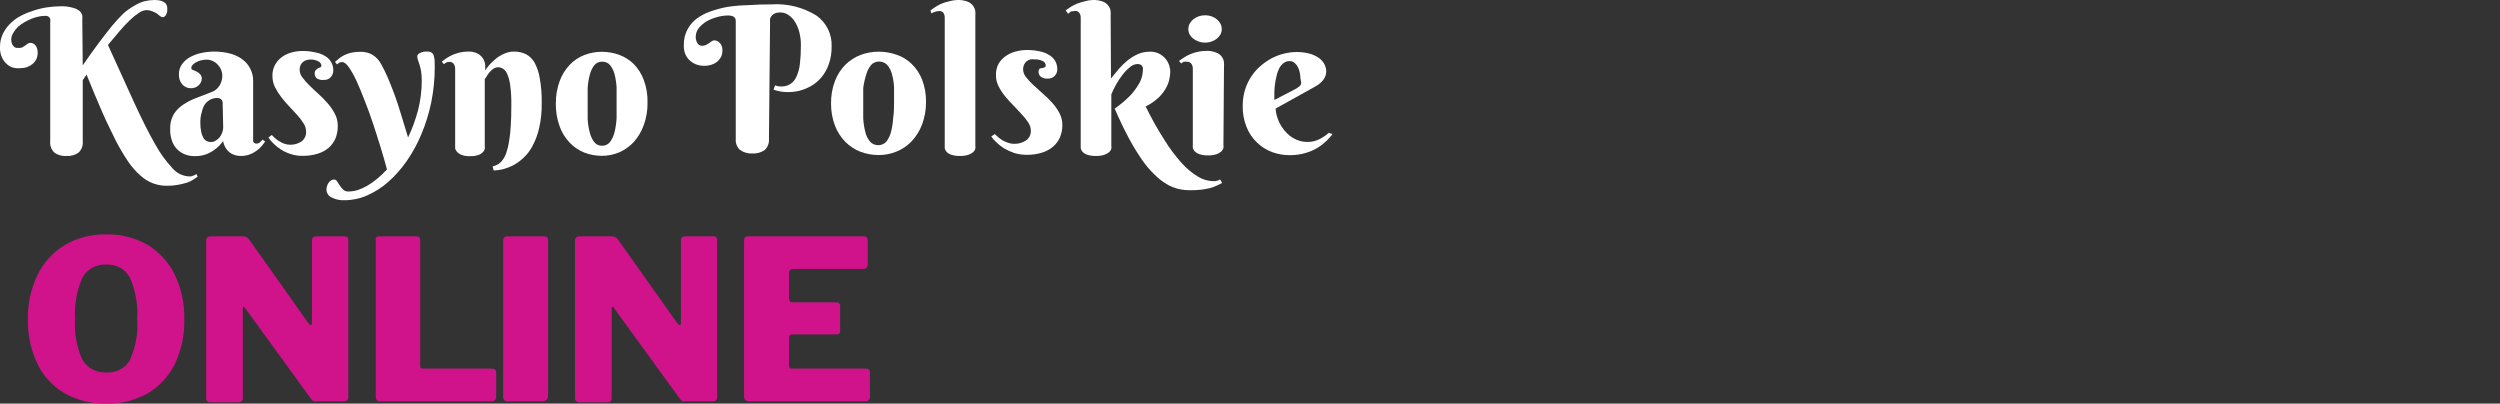 <svg width="223" height="36" viewBox="0 0 223 36" fill="none" xmlns="http://www.w3.org/2000/svg">
<rect x="0" y="0" width="223" height="36" fill="#333333" stroke="none"/>
<g clip-path="url(#clip0_1432_3213)">
<path d="M7.38 5.83C7.9 5.07 8.38 4.41 8.81 3.83C9.24 3.25 9.65 2.73 10 2.3C10.314 1.92 10.648 1.556 11 1.21C11.306 0.937 11.641 0.699 12 0.5C12.277 0.329 12.576 0.197 12.89 0.11C13.175 0.041 13.467 0.004 13.76 0C14.53 0 14.92 0.25 14.92 0.74C14.924 0.817 14.924 0.893 14.92 0.97C14.911 1.06 14.887 1.148 14.85 1.23C14.822 1.309 14.778 1.38 14.72 1.44C14.692 1.47 14.658 1.493 14.62 1.509C14.582 1.524 14.541 1.531 14.5 1.53C14.415 1.519 14.336 1.484 14.27 1.43L14 1.21C13.863 1.128 13.719 1.058 13.57 1C13.411 0.934 13.242 0.9 13.07 0.9C12.824 0.916 12.588 1.002 12.39 1.15C12.092 1.346 11.814 1.57 11.56 1.82C11.232 2.137 10.922 2.47 10.63 2.82C10.31 3.2 9.99 3.59 9.63 4.01C10.543 6.003 11.333 7.74 12 9.22C12.68 10.69 13.29 11.92 13.85 12.88C14.268 13.649 14.782 14.361 15.38 15C15.555 15.209 15.769 15.382 16.011 15.507C16.253 15.632 16.518 15.708 16.79 15.73C16.88 15.74 16.97 15.74 17.06 15.73L17.28 15.65C17.36 15.65 17.44 15.56 17.52 15.52L17.63 15.76L17.23 16.03C17.05 16.147 16.855 16.238 16.65 16.3C16.39 16.378 16.127 16.442 15.86 16.49C15.556 16.543 15.248 16.57 14.94 16.57C14.053 16.593 13.193 16.27 12.54 15.67C12.125 15.308 11.759 14.895 11.45 14.44C11.044 13.838 10.674 13.214 10.34 12.57C10 11.84 9.55 11 9.12 10C8.69 9 8.22 7.91 7.72 6.65L7.38 7.15V12.6C7.4 12.783 7.378 12.968 7.316 13.142C7.253 13.315 7.152 13.472 7.02 13.6C6.706 13.832 6.319 13.942 5.93 13.91C5.541 13.944 5.153 13.834 4.84 13.6C4.708 13.472 4.607 13.315 4.544 13.142C4.482 12.968 4.46 12.783 4.48 12.6V2C4.499 1.898 4.499 1.792 4.48 1.69C4.457 1.62 4.415 1.558 4.36 1.51C4.307 1.462 4.241 1.431 4.17 1.42C4.087 1.41 4.003 1.41 3.92 1.42C3.758 1.424 3.597 1.444 3.44 1.48C3.236 1.524 3.035 1.584 2.84 1.66C2.621 1.751 2.407 1.855 2.2 1.97C1.992 2.084 1.797 2.222 1.62 2.38C1.459 2.529 1.321 2.701 1.21 2.89C1.095 3.06 1.023 3.256 1 3.46C0.992 3.613 1.016 3.766 1.07 3.91C1.108 4.004 1.166 4.09 1.24 4.16C1.297 4.212 1.366 4.249 1.44 4.27H1.59C1.729 4.29 1.87 4.272 2 4.22L2.25 4.06L2.47 3.9C2.536 3.85 2.617 3.822 2.7 3.82C2.779 3.822 2.857 3.839 2.93 3.87C3.002 3.899 3.067 3.944 3.12 4C3.196 4.076 3.254 4.169 3.29 4.27C3.341 4.404 3.364 4.547 3.36 4.69C3.368 4.901 3.323 5.111 3.23 5.3C3.144 5.469 3.021 5.616 2.87 5.73C2.723 5.847 2.558 5.939 2.38 6C2.201 6.05 2.016 6.077 1.83 6.08C1.57 6.107 1.308 6.08 1.06 6C0.842 5.912 0.647 5.775 0.49 5.6C0.329 5.426 0.203 5.222 0.12 5C0.033 4.749 -0.008 4.485 -8.60855e-05 4.22C-0.006 3.835 0.068 3.454 0.22 3.1C0.367 2.763 0.574 2.455 0.83 2.19C1.092 1.909 1.395 1.669 1.73 1.48C2.084 1.285 2.455 1.124 2.84 1C3.249 0.852 3.671 0.742 4.1 0.67C4.53 0.599 4.964 0.562 5.4 0.56C5.782 0.548 6.163 0.595 6.53 0.7C6.747 0.754 6.948 0.857 7.12 1C7.236 1.109 7.313 1.253 7.34 1.41C7.352 1.526 7.352 1.644 7.34 1.76L7.38 5.83Z" fill="white"/>
<path d="M18.46 5.32C18.271 5.322 18.083 5.345 17.9 5.39C17.747 5.432 17.599 5.493 17.46 5.57C17.352 5.631 17.254 5.709 17.17 5.8C17.106 5.869 17.068 5.957 17.06 6.05C17.06 6.093 17.074 6.134 17.099 6.168C17.124 6.202 17.159 6.227 17.2 6.24L17.51 6.37C17.622 6.421 17.724 6.492 17.81 6.58C17.869 6.633 17.916 6.698 17.949 6.77C17.982 6.842 17.999 6.921 18 7C18 7.118 17.972 7.234 17.92 7.34C17.868 7.44 17.801 7.531 17.72 7.61C17.632 7.691 17.53 7.755 17.42 7.8C17.304 7.843 17.183 7.866 17.06 7.87C16.91 7.877 16.759 7.85 16.621 7.792C16.482 7.733 16.359 7.643 16.26 7.53C16.051 7.282 15.944 6.964 15.96 6.64C15.948 6.311 16.047 5.987 16.24 5.72C16.435 5.454 16.688 5.235 16.98 5.08C17.295 4.914 17.631 4.793 17.98 4.72C18.348 4.642 18.723 4.602 19.1 4.6C19.544 4.598 19.987 4.649 20.42 4.75C20.816 4.84 21.193 5.003 21.53 5.23C21.847 5.441 22.108 5.726 22.29 6.06C22.495 6.429 22.596 6.848 22.58 7.27V12.27C22.575 12.33 22.575 12.39 22.58 12.45C22.574 12.507 22.574 12.564 22.58 12.62C22.605 12.675 22.643 12.723 22.69 12.76C22.75 12.795 22.82 12.813 22.89 12.81C23.001 12.81 23.109 12.767 23.19 12.69L23.43 12.45L23.65 12.63C23.551 12.773 23.444 12.909 23.33 13.04C23.202 13.199 23.05 13.337 22.88 13.45C22.693 13.588 22.487 13.699 22.27 13.78C22.01 13.872 21.735 13.916 21.46 13.91C21.099 13.916 20.746 13.8 20.46 13.58C20.159 13.325 19.96 12.97 19.9 12.58C19.732 12.818 19.534 13.034 19.31 13.22C19.122 13.383 18.913 13.521 18.69 13.63C18.489 13.737 18.273 13.815 18.05 13.86C17.837 13.908 17.619 13.932 17.4 13.93C17.121 13.933 16.844 13.889 16.58 13.8C16.317 13.71 16.076 13.567 15.87 13.38C15.649 13.174 15.479 12.921 15.37 12.64C15.232 12.28 15.167 11.896 15.18 11.51C15.16 11.053 15.267 10.6 15.49 10.2C15.706 9.857 15.992 9.564 16.33 9.34C16.696 9.097 17.088 8.895 17.5 8.74L18.85 8.22C19.161 8.116 19.424 7.903 19.59 7.62C19.744 7.37 19.826 7.083 19.83 6.79C19.837 6.418 19.697 6.059 19.44 5.79C19.318 5.648 19.168 5.533 18.999 5.452C18.831 5.371 18.647 5.326 18.46 5.32ZM19.86 9.19C19.863 9.127 19.852 9.063 19.828 9.004C19.804 8.946 19.767 8.893 19.72 8.85C19.616 8.774 19.489 8.735 19.36 8.74C19.155 8.741 18.953 8.789 18.77 8.88C18.576 8.979 18.408 9.123 18.28 9.3C18.143 9.514 18.048 9.751 18 10C17.907 10.301 17.863 10.615 17.87 10.93C17.866 11.216 17.893 11.501 17.95 11.78C17.988 11.966 18.055 12.145 18.15 12.31C18.218 12.433 18.323 12.531 18.45 12.59C18.559 12.641 18.679 12.669 18.8 12.67C18.951 12.671 19.1 12.629 19.23 12.55C19.367 12.473 19.489 12.371 19.59 12.25C19.688 12.123 19.765 11.981 19.82 11.83C19.879 11.684 19.91 11.528 19.91 11.37L19.86 9.19Z" fill="white"/>
<path d="M27.73 5.31C27.598 5.306 27.466 5.323 27.34 5.36C27.22 5.393 27.11 5.452 27.016 5.533C26.922 5.614 26.849 5.716 26.8 5.83C26.73 6.016 26.712 6.217 26.747 6.413C26.782 6.608 26.869 6.79 27 6.94C27.19 7.194 27.4 7.432 27.63 7.65C27.88 7.89 28.15 8.15 28.44 8.41C28.727 8.669 28.998 8.946 29.25 9.24C29.496 9.524 29.707 9.836 29.88 10.17C30.048 10.498 30.134 10.862 30.13 11.23C30.137 11.617 30.065 12.001 29.92 12.36C29.779 12.683 29.567 12.97 29.3 13.2C29.006 13.441 28.666 13.618 28.3 13.72C27.879 13.847 27.44 13.908 27 13.9C26.626 13.909 26.254 13.851 25.9 13.73C25.589 13.631 25.293 13.489 25.02 13.31C24.78 13.156 24.558 12.975 24.36 12.77C24.204 12.614 24.063 12.443 23.94 12.26L24.25 12.04C24.339 12.144 24.436 12.241 24.54 12.33C24.66 12.437 24.79 12.531 24.93 12.61C25.073 12.703 25.228 12.777 25.39 12.83C25.554 12.886 25.727 12.913 25.9 12.91C26.256 12.917 26.606 12.812 26.9 12.61C27.039 12.507 27.148 12.37 27.218 12.213C27.288 12.055 27.317 11.882 27.3 11.71C27.295 11.46 27.219 11.217 27.08 11.01C26.92 10.75 26.736 10.505 26.53 10.28C26.3 10.02 26.06 9.76 25.8 9.49C25.544 9.224 25.303 8.944 25.08 8.65C24.864 8.373 24.677 8.075 24.52 7.76C24.372 7.448 24.297 7.106 24.3 6.76C24.294 6.437 24.366 6.117 24.511 5.828C24.655 5.539 24.868 5.289 25.13 5.1C25.384 4.91 25.673 4.771 25.98 4.69C26.304 4.594 26.642 4.547 26.98 4.55C27.34 4.543 27.699 4.58 28.05 4.66C28.387 4.706 28.71 4.822 29 5C29.228 5.13 29.416 5.32 29.545 5.549C29.673 5.778 29.737 6.038 29.73 6.3C29.73 6.514 29.652 6.72 29.51 6.88C29.431 6.965 29.335 7.031 29.228 7.074C29.121 7.117 29.005 7.136 28.89 7.13C28.675 7.155 28.457 7.109 28.27 7C28.204 6.945 28.152 6.876 28.118 6.798C28.083 6.72 28.067 6.635 28.07 6.55C28.065 6.446 28.096 6.343 28.16 6.26C28.222 6.194 28.293 6.137 28.37 6.09L28.58 6C28.606 5.99 28.629 5.972 28.645 5.949C28.661 5.926 28.67 5.898 28.67 5.87C28.667 5.787 28.641 5.707 28.595 5.639C28.549 5.57 28.485 5.515 28.41 5.48C28.201 5.367 27.967 5.308 27.73 5.31V5.31Z" fill="white"/>
<path d="M38.78 6C38.779 7.048 38.675 8.093 38.47 9.12C38.27 10.086 37.979 11.03 37.6 11.94C37.25 12.788 36.811 13.596 36.29 14.35C35.816 15.037 35.263 15.665 34.64 16.22C34.076 16.719 33.439 17.127 32.75 17.43C32.12 17.712 31.439 17.858 30.75 17.86C30.334 17.883 29.919 17.793 29.55 17.6C29.42 17.535 29.311 17.435 29.235 17.311C29.159 17.188 29.119 17.045 29.12 16.9C29.121 16.788 29.141 16.676 29.18 16.57C29.208 16.469 29.256 16.374 29.32 16.29C29.377 16.211 29.448 16.143 29.53 16.09C29.608 16.04 29.698 16.012 29.79 16.01C29.847 16.012 29.903 16.028 29.953 16.058C30.002 16.088 30.042 16.13 30.07 16.18L30.31 16.55C30.393 16.683 30.494 16.805 30.61 16.91C30.673 16.971 30.748 17.018 30.831 17.048C30.914 17.077 31.002 17.088 31.09 17.08C31.372 17.079 31.651 17.036 31.92 16.95C32.222 16.846 32.514 16.712 32.79 16.55C33.096 16.367 33.387 16.16 33.66 15.93C33.966 15.678 34.253 15.404 34.52 15.11C34.36 14.52 34.17 13.87 33.96 13.17C33.75 12.47 33.51 11.76 33.28 11.04C33.05 10.32 32.79 9.64 32.54 9C32.29 8.36 32.05 7.75 31.81 7.24C31.616 6.808 31.385 6.393 31.12 6C30.9 5.69 30.71 5.54 30.53 5.54C30.44 5.533 30.351 5.55 30.27 5.59L30.06 5.74L29.88 5.52L30.25 5.21C30.391 5.095 30.546 4.998 30.71 4.92C30.908 4.824 31.116 4.751 31.33 4.7C31.61 4.644 31.895 4.617 32.18 4.62C32.528 4.618 32.871 4.7 33.18 4.86C33.541 5.073 33.833 5.385 34.02 5.76C34.2 6.08 34.39 6.47 34.59 6.92C34.79 7.37 34.99 7.92 35.19 8.44C35.39 8.96 35.59 9.61 35.79 10.26C35.99 10.91 36.2 11.59 36.4 12.26C36.771 11.479 37.069 10.666 37.29 9.83C37.511 8.964 37.622 8.074 37.62 7.18C37.623 6.902 37.603 6.625 37.56 6.35C37.526 6.154 37.479 5.96 37.42 5.77C37.37 5.6 37.32 5.47 37.28 5.35C37.243 5.254 37.222 5.153 37.22 5.05C37.218 5.007 37.226 4.964 37.244 4.924C37.261 4.884 37.287 4.849 37.32 4.82C37.396 4.756 37.484 4.708 37.58 4.68C37.677 4.644 37.778 4.617 37.88 4.6H38.14C38.271 4.591 38.401 4.626 38.51 4.7C38.608 4.773 38.676 4.88 38.7 5C38.741 5.143 38.764 5.291 38.77 5.44C38.78 5.58 38.78 5.77 38.78 6Z" fill="white"/>
<path d="M45.61 9.37C45.621 8.775 45.587 8.18 45.51 7.59C45.465 7.246 45.374 6.91 45.24 6.59C45.166 6.403 45.037 6.243 44.87 6.13C44.746 6.053 44.605 6.008 44.46 6C44.296 5.997 44.135 6.046 44 6.14C43.873 6.228 43.759 6.332 43.66 6.45C43.567 6.563 43.483 6.683 43.41 6.81L43.24 7.07V13C43.252 13.093 43.252 13.187 43.24 13.28C43.213 13.394 43.154 13.499 43.07 13.58C42.954 13.694 42.814 13.779 42.66 13.83C42.425 13.907 42.177 13.941 41.93 13.93C41.678 13.944 41.427 13.907 41.19 13.82C41.035 13.766 40.895 13.677 40.78 13.56C40.696 13.473 40.634 13.366 40.6 13.25C40.592 13.167 40.592 13.083 40.6 13V6.15C40.605 5.995 40.563 5.842 40.48 5.71C40.436 5.646 40.376 5.595 40.306 5.561C40.235 5.528 40.157 5.514 40.08 5.52C39.99 5.515 39.901 5.532 39.82 5.57L39.59 5.72L39.41 5.5C39.553 5.381 39.703 5.27 39.86 5.17C40.031 5.058 40.212 4.961 40.4 4.88C40.604 4.797 40.815 4.73 41.03 4.68C41.263 4.627 41.501 4.6 41.74 4.6C42.048 4.582 42.356 4.648 42.63 4.79C42.821 4.9 42.982 5.054 43.1 5.24C43.198 5.412 43.26 5.603 43.28 5.8C43.288 5.96 43.288 6.12 43.28 6.28C43.483 5.97 43.725 5.688 44 5.44C44.117 5.329 44.24 5.226 44.37 5.13C44.513 5.029 44.663 4.938 44.82 4.86C44.977 4.781 45.141 4.717 45.31 4.67C45.482 4.622 45.661 4.598 45.84 4.6C46.209 4.595 46.575 4.673 46.91 4.83C47.241 5.003 47.513 5.271 47.69 5.6C47.92 6.038 48.076 6.511 48.15 7C48.278 7.726 48.334 8.463 48.32 9.2C48.335 9.95 48.258 10.699 48.09 11.43C47.965 11.992 47.763 12.534 47.49 13.04C47.276 13.447 46.992 13.813 46.65 14.12C46.368 14.382 46.052 14.604 45.71 14.78C45.418 14.921 45.114 15.031 44.8 15.11C44.549 15.162 44.295 15.196 44.04 15.21L43.94 14.85C44.112 14.806 44.276 14.739 44.43 14.65C44.592 14.55 44.732 14.417 44.84 14.26C44.986 14.063 45.097 13.844 45.17 13.61C45.28 13.285 45.361 12.95 45.41 12.61C45.488 12.147 45.538 11.679 45.56 11.21C45.6 10.71 45.61 10.08 45.61 9.37Z" fill="white"/>
<path d="M49.58 9.24C49.572 8.558 49.687 7.881 49.92 7.24C50.116 6.697 50.423 6.2 50.82 5.78C51.184 5.398 51.628 5.101 52.12 4.91C52.614 4.718 53.14 4.62 53.67 4.62C54.202 4.619 54.73 4.71 55.23 4.89C55.717 5.068 56.16 5.347 56.53 5.71C56.922 6.112 57.226 6.593 57.42 7.12C57.659 7.759 57.775 8.438 57.76 9.12C57.773 9.819 57.658 10.514 57.42 11.17C57.221 11.722 56.919 12.231 56.53 12.67C56.164 13.063 55.722 13.376 55.23 13.59C54.736 13.797 54.206 13.902 53.67 13.9C53.14 13.9 52.614 13.802 52.12 13.61C51.627 13.416 51.184 13.115 50.82 12.73C50.421 12.312 50.114 11.815 49.92 11.27C49.685 10.62 49.57 9.932 49.58 9.24V9.24ZM55 9.15C55 8.68 55 8.23 55 7.79C54.977 7.395 54.917 7.004 54.82 6.62C54.743 6.321 54.603 6.041 54.41 5.8C54.323 5.701 54.215 5.623 54.094 5.571C53.973 5.52 53.842 5.495 53.71 5.5C53.577 5.497 53.444 5.524 53.323 5.58C53.202 5.635 53.095 5.717 53.01 5.82C52.82 6.073 52.684 6.362 52.61 6.67C52.505 7.062 52.441 7.465 52.42 7.87C52.42 8.31 52.42 8.77 52.42 9.24C52.42 9.71 52.42 10.17 52.42 10.62C52.441 11.029 52.505 11.434 52.61 11.83C52.682 12.139 52.818 12.428 53.01 12.68C53.093 12.785 53.2 12.868 53.322 12.924C53.443 12.979 53.576 13.006 53.71 13C53.844 13.004 53.978 12.976 54.099 12.918C54.221 12.861 54.327 12.776 54.41 12.67C54.605 12.404 54.745 12.101 54.82 11.78C54.916 11.376 54.977 10.965 55 10.55C55 10.09 55 9.63 55 9.15Z" fill="white"/>
<path d="M68.59 12.38C68.607 12.564 68.582 12.749 68.518 12.922C68.454 13.095 68.352 13.251 68.22 13.38C67.889 13.609 67.491 13.718 67.09 13.69C66.701 13.707 66.318 13.595 66 13.37C65.866 13.243 65.763 13.086 65.699 12.913C65.635 12.739 65.611 12.554 65.63 12.37V1.87C65.63 1.55 65.4 1.38 64.94 1.38C64.601 1.383 64.265 1.433 63.94 1.53C63.612 1.621 63.296 1.752 63 1.92C62.74 2.079 62.51 2.282 62.32 2.52C62.154 2.735 62.062 2.998 62.06 3.27C62.051 3.424 62.079 3.578 62.14 3.72C62.178 3.814 62.236 3.9 62.31 3.97C62.371 4.022 62.443 4.06 62.52 4.08H62.67C62.784 4.075 62.896 4.048 63 4L63.26 3.84L63.48 3.68C63.553 3.628 63.64 3.601 63.73 3.6C63.809 3.603 63.887 3.62 63.96 3.65C64.045 3.69 64.123 3.745 64.19 3.81C64.266 3.888 64.327 3.98 64.37 4.08C64.421 4.214 64.445 4.357 64.44 4.5C64.445 4.712 64.396 4.921 64.3 5.11C64.204 5.275 64.079 5.421 63.93 5.54C63.775 5.651 63.603 5.735 63.42 5.79C63.235 5.846 63.043 5.873 62.85 5.87C62.58 5.877 62.311 5.829 62.06 5.73C61.835 5.638 61.631 5.502 61.46 5.33C61.296 5.158 61.169 4.954 61.09 4.73C61.015 4.494 60.985 4.247 61 4C60.989 3.554 61.085 3.111 61.28 2.71C61.47 2.322 61.743 1.98 62.08 1.71C62.457 1.426 62.875 1.2 63.32 1.04C63.84 0.85 64.375 0.706 64.92 0.61C65.526 0.522 66.138 0.472 66.75 0.46C67.41 0.41 68.11 0.39 68.83 0.39C70.235 0.298 71.634 0.648 72.83 1.39C73.27 1.701 73.624 2.118 73.86 2.602C74.096 3.086 74.206 3.622 74.18 4.16C74.19 4.691 74.105 5.219 73.93 5.72C73.786 6.141 73.569 6.533 73.29 6.88C73.026 7.197 72.707 7.464 72.35 7.67C72.006 7.868 71.636 8.017 71.25 8.11C70.876 8.193 70.493 8.226 70.11 8.21C69.731 8.198 69.357 8.127 69 8L69.13 7.62C69.496 7.75 69.894 7.75 70.26 7.62C70.583 7.489 70.846 7.243 71 6.93C71.185 6.546 71.303 6.133 71.35 5.71C71.413 5.169 71.443 4.625 71.44 4.08C71.448 3.672 71.4 3.265 71.3 2.87C71.217 2.537 71.082 2.22 70.9 1.93C70.751 1.691 70.553 1.487 70.32 1.33C70.146 1.215 69.948 1.143 69.742 1.118C69.535 1.094 69.325 1.119 69.13 1.19C69.014 1.238 68.911 1.313 68.83 1.41C68.764 1.489 68.716 1.581 68.69 1.68C68.677 1.773 68.677 1.867 68.69 1.96L68.59 12.38Z" fill="white"/>
<path d="M74.13 9.22C74.12 8.537 74.239 7.859 74.48 7.22C74.687 6.678 75.003 6.184 75.41 5.77C75.796 5.392 76.256 5.096 76.76 4.9C77.275 4.708 77.82 4.609 78.37 4.61C78.915 4.608 79.456 4.699 79.97 4.88C80.475 5.049 80.937 5.329 81.32 5.7C81.726 6.095 82.043 6.573 82.25 7.1C82.493 7.738 82.612 8.417 82.6 9.1C82.606 9.782 82.488 10.46 82.25 11.1C82.043 11.657 81.727 12.167 81.32 12.6C80.942 13 80.481 13.314 79.97 13.52C79.462 13.728 78.919 13.833 78.37 13.83C77.82 13.83 77.275 13.732 76.76 13.54C76.254 13.344 75.794 13.044 75.41 12.66C75.003 12.246 74.687 11.752 74.48 11.21C74.24 10.574 74.121 9.899 74.13 9.22ZM79.75 9.13C79.75 8.66 79.75 8.21 79.75 7.77C79.729 7.377 79.665 6.989 79.56 6.61C79.482 6.309 79.339 6.029 79.14 5.79C79.046 5.694 78.934 5.618 78.81 5.567C78.687 5.515 78.554 5.489 78.42 5.49C78.282 5.487 78.145 5.513 78.019 5.569C77.893 5.624 77.781 5.706 77.69 5.81C77.493 6.058 77.35 6.344 77.27 6.65C77.143 7.041 77.052 7.442 77 7.85C77 8.29 77 8.75 77 9.22C77 9.69 77 10.15 77 10.59C77.026 10.995 77.09 11.397 77.19 11.79C77.266 12.101 77.409 12.391 77.61 12.64C77.703 12.738 77.816 12.816 77.941 12.87C78.065 12.924 78.199 12.951 78.335 12.951C78.471 12.951 78.605 12.924 78.73 12.87C78.854 12.816 78.966 12.738 79.06 12.64C79.258 12.378 79.401 12.079 79.48 11.76C79.585 11.357 79.649 10.945 79.67 10.53C79.74 10.06 79.75 9.6 79.75 9.13Z" fill="white"/>
<path d="M87 13C87.012 13.089 87.012 13.18 87 13.27C86.963 13.384 86.897 13.487 86.81 13.57C86.679 13.676 86.53 13.758 86.37 13.81C86.121 13.886 85.861 13.92 85.6 13.91C85.342 13.919 85.085 13.882 84.84 13.8C84.684 13.748 84.543 13.659 84.43 13.54C84.348 13.454 84.293 13.347 84.27 13.23C84.263 13.147 84.263 13.063 84.27 12.98V1.58C84.273 1.425 84.231 1.272 84.15 1.14C84.094 1.073 84.02 1.023 83.936 0.998C83.853 0.973 83.763 0.974 83.68 1C83.588 0.998 83.496 1.015 83.41 1.05C83.296 1.087 83.186 1.134 83.08 1.19L83 0.93C83.14 0.82 83.3 0.71 83.47 0.6C83.639 0.492 83.816 0.399 84 0.32C84.211 0.235 84.428 0.169 84.65 0.12C84.891 0.048 85.139 0.008 85.39 -5.82079e-05C85.707 -0.014 86.024 0.037 86.32 0.15C86.498 0.22 86.654 0.335 86.774 0.484C86.893 0.633 86.971 0.811 87 1C87.009 1.15 87.009 1.3 87 1.45V13Z" fill="white"/>
<path d="M92.3 5.3C92.171 5.279 92.039 5.279 91.91 5.3C91.785 5.33 91.669 5.388 91.57 5.47C91.475 5.554 91.397 5.656 91.34 5.77C91.285 5.907 91.257 6.053 91.26 6.2C91.271 6.449 91.362 6.687 91.52 6.88C91.72 7.128 91.937 7.362 92.17 7.58C92.43 7.82 92.71 8.08 93.01 8.34C93.307 8.595 93.588 8.869 93.85 9.16C94.105 9.441 94.324 9.754 94.5 10.09C94.676 10.415 94.765 10.78 94.76 11.15C94.768 11.535 94.693 11.917 94.54 12.27C94.395 12.596 94.175 12.883 93.9 13.11C93.605 13.348 93.265 13.525 92.9 13.63C92.475 13.755 92.033 13.815 91.59 13.81C91.203 13.813 90.819 13.756 90.45 13.64C90.134 13.53 89.829 13.389 89.54 13.22C89.295 13.064 89.068 12.883 88.86 12.68C88.693 12.529 88.545 12.357 88.42 12.17L88.74 11.96C88.82 12.04 88.92 12.14 89.04 12.24C89.169 12.347 89.306 12.444 89.45 12.53C89.602 12.616 89.763 12.687 89.93 12.74C90.097 12.8 90.273 12.83 90.45 12.83C90.834 12.843 91.212 12.735 91.53 12.52C91.672 12.42 91.786 12.284 91.86 12.126C91.933 11.968 91.964 11.794 91.95 11.62C91.939 11.373 91.86 11.134 91.72 10.93C91.552 10.667 91.358 10.423 91.14 10.2C90.91 9.94 90.66 9.68 90.4 9.41C90.134 9.148 89.884 8.871 89.65 8.58C89.423 8.306 89.229 8.008 89.07 7.69C88.912 7.381 88.833 7.037 88.84 6.69C88.828 6.342 88.908 5.998 89.07 5.69C89.228 5.42 89.443 5.188 89.7 5.01C89.966 4.822 90.264 4.683 90.58 4.6C90.906 4.511 91.242 4.464 91.58 4.46C91.956 4.458 92.331 4.495 92.7 4.57C93.003 4.626 93.294 4.734 93.56 4.89C93.79 5.019 93.983 5.205 94.12 5.43C94.252 5.661 94.317 5.924 94.31 6.19C94.312 6.297 94.293 6.403 94.253 6.503C94.213 6.603 94.155 6.693 94.08 6.77C93.998 6.852 93.899 6.916 93.791 6.958C93.682 6.999 93.566 7.017 93.45 7.01C93.237 7.028 93.025 6.971 92.85 6.85C92.783 6.798 92.729 6.731 92.692 6.655C92.656 6.579 92.638 6.495 92.64 6.41C92.635 6.357 92.642 6.304 92.659 6.254C92.677 6.205 92.704 6.159 92.74 6.12C92.823 6.087 92.911 6.07 93 6.07L93.19 6C93.216 5.989 93.237 5.971 93.253 5.948C93.269 5.925 93.278 5.898 93.28 5.87C93.284 5.778 93.259 5.687 93.209 5.61C93.159 5.533 93.086 5.473 93 5.44C92.782 5.337 92.541 5.288 92.3 5.3V5.3Z" fill="white"/>
<path d="M99.1 7L99.79 6.16C100.03 5.881 100.295 5.623 100.58 5.39C100.86 5.167 101.165 4.979 101.49 4.83C101.831 4.684 102.199 4.609 102.57 4.61C102.872 4.601 103.172 4.67 103.44 4.81C103.654 4.931 103.844 5.09 104 5.28C104.133 5.454 104.234 5.65 104.3 5.86C104.354 6.025 104.384 6.196 104.39 6.37C104.386 6.643 104.349 6.915 104.28 7.18C104.203 7.47 104.081 7.746 103.92 8C103.738 8.295 103.512 8.562 103.25 8.79C102.933 9.074 102.576 9.31 102.19 9.49C102.691 10.522 103.252 11.523 103.87 12.49C104.327 13.228 104.849 13.924 105.43 14.57C105.851 15.039 106.34 15.443 106.88 15.77C107.282 16.012 107.74 16.147 108.21 16.16H108.43L108.63 16.1L108.84 16.01L109.01 16.32L108.51 16.57C108.319 16.656 108.122 16.727 107.92 16.78C107.7 16.83 107.45 16.88 107.16 16.92C106.828 16.954 106.494 16.97 106.16 16.97C105.803 16.97 105.447 16.93 105.1 16.85C104.727 16.755 104.37 16.607 104.04 16.41C103.652 16.168 103.293 15.883 102.97 15.56C102.553 15.155 102.178 14.709 101.85 14.23C101.423 13.609 101.032 12.965 100.68 12.3C100.28 11.56 99.86 10.68 99.43 9.69C99.924 9.346 100.386 8.957 100.81 8.53C101.097 8.226 101.348 7.89 101.56 7.53C101.711 7.294 101.819 7.033 101.88 6.76C101.924 6.573 101.948 6.382 101.95 6.19C101.95 6.19 101.95 6.13 101.95 6.07C101.939 6.013 101.919 5.959 101.89 5.91C101.852 5.851 101.801 5.803 101.74 5.77C101.657 5.724 101.564 5.703 101.47 5.71C101.217 5.72 100.976 5.819 100.79 5.99C100.543 6.189 100.321 6.417 100.13 6.67C99.914 6.947 99.72 7.242 99.55 7.55C99.395 7.829 99.255 8.116 99.13 8.41V13C99.142 13.089 99.142 13.18 99.13 13.27C99.097 13.386 99.031 13.49 98.94 13.57C98.809 13.676 98.66 13.757 98.5 13.81C98.251 13.886 97.99 13.92 97.73 13.91C97.472 13.918 97.215 13.881 96.97 13.8C96.815 13.746 96.675 13.657 96.56 13.54C96.481 13.451 96.427 13.345 96.4 13.23C96.392 13.146 96.392 13.063 96.4 12.98V1.58C96.404 1.423 96.359 1.269 96.27 1.14C96.212 1.064 96.13 1.01 96.038 0.985C95.946 0.959 95.849 0.965 95.76 1C95.66 1 95.55 1 95.49 1.05L95.28 1.23L95.06 0.93C95.2 0.82 95.36 0.71 95.53 0.6C95.709 0.493 95.896 0.399 96.09 0.32C96.304 0.235 96.525 0.168 96.75 0.12C96.987 0.048 97.232 0.008 97.48 -0C97.793 -0.014 98.107 0.037 98.4 0.15C98.592 0.229 98.759 0.361 98.88 0.53C98.983 0.667 99.048 0.829 99.07 1C99.079 1.15 99.079 1.3 99.07 1.45L99.1 7Z" fill="white"/>
<path d="M109.13 12.93C109.142 13.023 109.142 13.117 109.13 13.21C109.095 13.325 109.029 13.429 108.94 13.51C108.813 13.623 108.663 13.709 108.5 13.76C108.251 13.837 107.99 13.871 107.73 13.86C107.475 13.869 107.221 13.831 106.98 13.75C106.822 13.695 106.679 13.607 106.56 13.49C106.478 13.404 106.422 13.296 106.4 13.18C106.388 13.097 106.388 13.013 106.4 12.93V6.14C106.405 5.985 106.363 5.831 106.28 5.7C106.234 5.633 106.17 5.58 106.096 5.547C106.022 5.514 105.941 5.501 105.86 5.51C105.775 5.488 105.685 5.488 105.6 5.51C105.514 5.55 105.433 5.6 105.36 5.66L105.17 5.44C105.31 5.33 105.47 5.22 105.64 5.11C105.819 4.999 106.006 4.902 106.2 4.82C106.411 4.735 106.628 4.668 106.85 4.62C107.09 4.567 107.334 4.541 107.58 4.54C107.898 4.523 108.216 4.578 108.51 4.7C108.688 4.768 108.844 4.883 108.962 5.033C109.079 5.182 109.155 5.361 109.18 5.55C109.189 5.7 109.189 5.85 109.18 6L109.13 12.93ZM106 2.59C106.001 2.427 106.038 2.266 106.11 2.12C106.191 1.971 106.3 1.838 106.43 1.73C106.573 1.613 106.736 1.522 106.91 1.46C107.1 1.395 107.299 1.361 107.5 1.36C107.697 1.361 107.893 1.395 108.08 1.46C108.252 1.52 108.412 1.611 108.55 1.73C108.68 1.838 108.789 1.971 108.87 2.12C108.942 2.266 108.979 2.427 108.98 2.59C108.982 2.753 108.944 2.915 108.87 3.06C108.791 3.208 108.682 3.337 108.55 3.44C108.411 3.555 108.252 3.644 108.08 3.7C107.895 3.769 107.698 3.803 107.5 3.8C107.299 3.803 107.099 3.769 106.91 3.7C106.736 3.642 106.574 3.554 106.43 3.44C106.297 3.337 106.188 3.208 106.11 3.06C106.035 2.915 105.998 2.753 106 2.59V2.59Z" fill="white"/>
<path d="M113.79 9.68C113.792 9.886 113.823 10.092 113.88 10.29C113.941 10.521 114.025 10.745 114.13 10.96C114.243 11.188 114.38 11.402 114.54 11.6C114.7 11.802 114.885 11.983 115.09 12.14C115.305 12.297 115.541 12.425 115.79 12.52C116.06 12.613 116.344 12.661 116.63 12.66C117.017 12.667 117.399 12.574 117.74 12.39C117.899 12.306 118.052 12.213 118.2 12.11C118.34 12 118.39 11.97 118.54 11.84L118.86 11.97C118.692 12.181 118.512 12.381 118.32 12.57C118.079 12.801 117.814 13.005 117.53 13.18C117.19 13.386 116.823 13.544 116.44 13.65C115.979 13.785 115.5 13.849 115.02 13.84C114.495 13.841 113.974 13.749 113.48 13.57C112.981 13.384 112.524 13.098 112.14 12.73C111.729 12.345 111.408 11.873 111.2 11.35C110.951 10.738 110.832 10.081 110.85 9.42C110.85 8.939 110.921 8.461 111.06 8C111.191 7.574 111.383 7.17 111.63 6.8C111.864 6.448 112.147 6.132 112.47 5.86C112.777 5.597 113.112 5.369 113.47 5.18C113.813 5.004 114.175 4.87 114.55 4.78C115.288 4.593 116.062 4.593 116.8 4.78C117.096 4.86 117.376 4.988 117.63 5.16C117.837 5.302 118.008 5.49 118.13 5.71C118.24 5.913 118.298 6.139 118.3 6.37C118.298 6.637 118.211 6.897 118.05 7.11C117.868 7.34 117.644 7.534 117.39 7.68L113.79 9.68ZM115.63 7.9C115.699 7.861 115.762 7.814 115.82 7.76C115.897 7.73 115.961 7.673 116 7.6C116.032 7.53 116.055 7.456 116.07 7.38C116.054 7.252 116.031 7.125 116 7C115.997 6.836 115.98 6.672 115.95 6.51C115.914 6.334 115.857 6.162 115.78 6C115.708 5.85 115.606 5.718 115.48 5.61C115.359 5.502 115.202 5.445 115.04 5.45C114.836 5.442 114.637 5.51 114.48 5.64C114.314 5.771 114.18 5.939 114.09 6.13C113.982 6.345 113.905 6.574 113.86 6.81C113.798 7.064 113.751 7.321 113.72 7.58C113.689 7.825 113.672 8.073 113.67 8.32C113.67 8.56 113.67 8.76 113.67 8.92L115.63 7.9Z" fill="white"/>
<path d="M5.78 35.09C4.729 34.48 3.884 33.571 3.35 32.48C2.753 31.233 2.458 29.862 2.49 28.48C2.459 27.096 2.761 25.724 3.37 24.48C3.91 23.382 4.757 22.464 5.81 21.84C6.925 21.199 8.194 20.877 9.48 20.91C10.768 20.878 12.041 21.2 13.16 21.84C14.204 22.468 15.045 23.385 15.58 24.48C16.178 25.727 16.473 27.098 16.44 28.48C16.476 29.862 16.185 31.232 15.59 32.48C15.051 33.565 14.211 34.471 13.17 35.09C12.043 35.717 10.769 36.032 9.48 36C8.187 36.033 6.909 35.719 5.78 35.09V35.09ZM11.59 32.09C12.103 30.966 12.326 29.732 12.24 28.5C12.327 27.215 12.101 25.928 11.58 24.75C11.375 24.378 11.069 24.073 10.697 23.869C10.325 23.666 9.903 23.572 9.48 23.6C9.054 23.573 8.629 23.667 8.254 23.87C7.88 24.074 7.569 24.378 7.36 24.75C6.839 25.928 6.612 27.215 6.7 28.5C6.614 29.732 6.837 30.966 7.35 32.09C7.569 32.459 7.886 32.759 8.265 32.959C8.645 33.158 9.072 33.249 9.5 33.22C9.915 33.251 10.331 33.165 10.7 32.972C11.069 32.78 11.377 32.488 11.59 32.13V32.09Z" fill="#D0138B"/>
<path d="M30.77 21.08C30.97 21.08 31.07 21.18 31.07 21.39V35.46C31.072 35.508 31.063 35.556 31.042 35.6C31.021 35.644 30.989 35.681 30.95 35.71C30.862 35.772 30.757 35.803 30.65 35.8H28.25C28.167 35.815 28.082 35.815 28 35.8C27.89 35.746 27.796 35.663 27.73 35.56L21.86 27.47C21.81 27.39 21.76 27.36 21.72 27.37C21.68 27.38 21.66 27.42 21.66 27.49V35.49C21.66 35.76 21.53 35.89 21.23 35.89H18.82C18.53 35.89 18.39 35.77 18.39 35.51V21.49C18.382 21.435 18.386 21.379 18.404 21.326C18.421 21.273 18.45 21.225 18.488 21.186C18.527 21.146 18.574 21.116 18.627 21.098C18.679 21.079 18.735 21.073 18.79 21.08H21.62C21.743 21.073 21.866 21.094 21.98 21.14C22.086 21.2 22.175 21.286 22.24 21.39L27.52 28.84C27.61 28.96 27.69 29.01 27.74 28.99C27.79 28.97 27.83 28.9 27.83 28.76V21.45C27.83 21.2 27.97 21.08 28.23 21.08H30.77Z" fill="#D0138B"/>
<path d="M33.81 21.08H37.14C37.37 21.08 37.48 21.2 37.48 21.45V32.63C37.48 32.8 37.55 32.88 37.7 32.88H43.85C44.13 32.88 44.26 33 44.26 33.22V35.4C44.264 35.503 44.228 35.603 44.16 35.68C44.113 35.723 44.058 35.756 43.998 35.777C43.937 35.797 43.873 35.805 43.81 35.8H34C33.81 35.8 33.68 35.8 33.62 35.69C33.544 35.594 33.509 35.472 33.52 35.35V21.49C33.47 21.22 33.58 21.08 33.81 21.08Z" fill="#D0138B"/>
<path d="M48.55 21.08C48.78 21.08 48.89 21.2 48.89 21.45V35.27C48.898 35.345 48.888 35.421 48.862 35.492C48.836 35.563 48.794 35.627 48.74 35.68C48.608 35.77 48.449 35.812 48.29 35.8H45.36C45.297 35.816 45.23 35.816 45.166 35.8C45.103 35.784 45.044 35.752 44.997 35.707C44.949 35.662 44.913 35.606 44.893 35.543C44.872 35.481 44.868 35.414 44.88 35.35V21.49C44.88 21.22 44.99 21.08 45.22 21.08H48.55Z" fill="#D0138B"/>
<path d="M63.67 21.08C63.87 21.08 63.97 21.18 63.97 21.39V35.46C63.972 35.508 63.963 35.556 63.942 35.6C63.921 35.644 63.889 35.681 63.85 35.71C63.763 35.772 63.657 35.803 63.55 35.8H61.15C61.067 35.815 60.983 35.815 60.9 35.8C60.791 35.748 60.701 35.664 60.64 35.56L54.76 27.47C54.76 27.39 54.66 27.36 54.62 27.37C54.58 27.38 54.56 27.42 54.56 27.49V35.49C54.56 35.76 54.43 35.89 54.13 35.89H51.73C51.43 35.89 51.29 35.77 51.29 35.51V21.49C51.282 21.435 51.287 21.379 51.304 21.326C51.321 21.273 51.35 21.225 51.389 21.186C51.427 21.146 51.474 21.116 51.527 21.098C51.579 21.079 51.635 21.073 51.69 21.08H54.52C54.643 21.073 54.766 21.094 54.88 21.14C54.986 21.2 55.075 21.286 55.14 21.39L60.42 28.84C60.51 28.96 60.59 29.01 60.65 28.99C60.71 28.97 60.74 28.9 60.74 28.76V21.45C60.74 21.2 60.87 21.08 61.13 21.08H63.67Z" fill="#D0138B"/>
<path d="M66.71 21.08H77.09C77.3 21.08 77.4 21.2 77.4 21.45V23.52C77.41 23.584 77.405 23.65 77.385 23.712C77.365 23.773 77.331 23.829 77.285 23.875C77.239 23.921 77.183 23.955 77.121 23.975C77.059 23.995 76.994 24 76.93 23.99H70.8C70.52 23.99 70.38 24.11 70.38 24.35V26.59C70.38 26.85 70.49 26.97 70.7 26.97H74.57C74.62 26.962 74.67 26.965 74.718 26.98C74.766 26.995 74.81 27.021 74.846 27.056C74.882 27.091 74.909 27.134 74.926 27.182C74.942 27.23 74.947 27.28 74.94 27.33V29.53C74.943 29.606 74.918 29.681 74.87 29.74C74.841 29.774 74.803 29.8 74.761 29.815C74.719 29.831 74.674 29.836 74.63 29.83H70.68C70.48 29.83 70.38 29.92 70.38 30.11V32.63C70.38 32.8 70.45 32.88 70.6 32.88H77.21C77.47 32.88 77.6 33 77.6 33.22V35.4C77.604 35.503 77.568 35.603 77.5 35.68C77.461 35.723 77.413 35.756 77.359 35.777C77.305 35.798 77.247 35.806 77.19 35.8H66.85C66.53 35.8 66.37 35.65 66.37 35.35V21.49C66.37 21.22 66.48 21.08 66.71 21.08Z" fill="#D0138B"/>
</g>
<defs>
<clipPath id="clip0_1432_3213">
<rect width="118.86" height="36" fill="white"/>
</clipPath>
</defs>
</svg>
